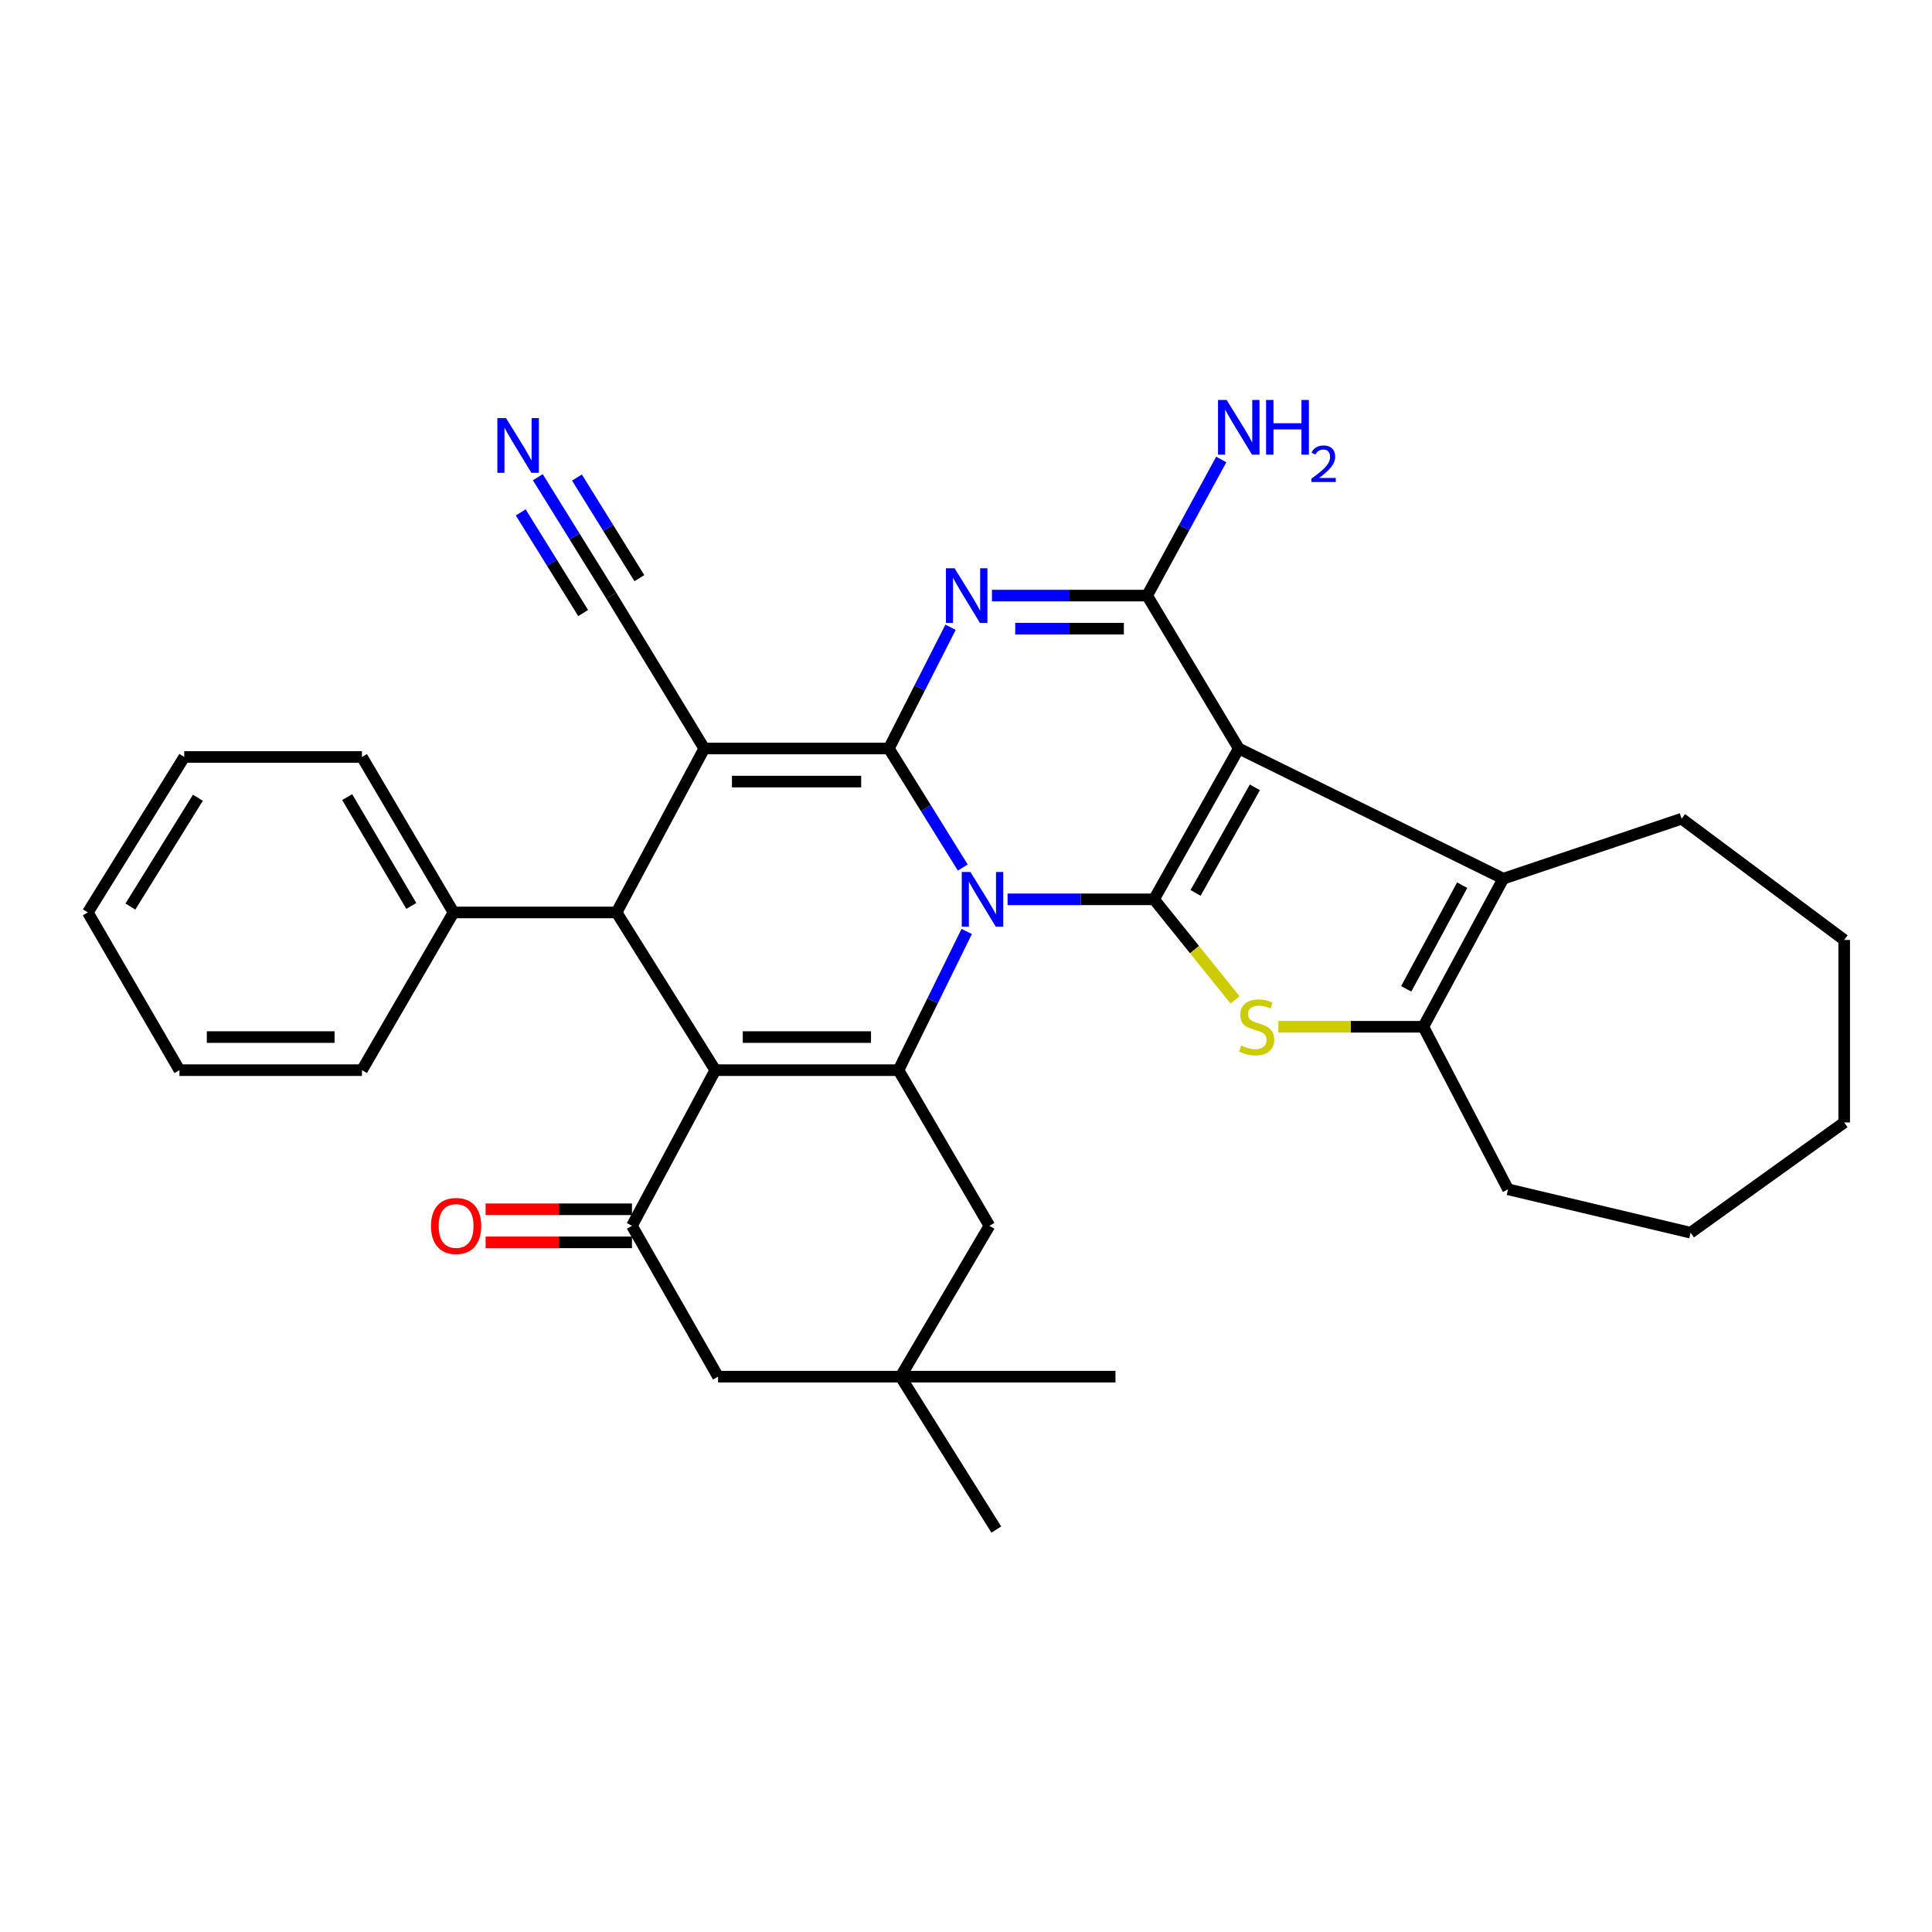 <?xml version='1.0' encoding='iso-8859-1'?>
<svg version='1.1' baseProfile='full'
              xmlns='http://www.w3.org/2000/svg'
                      xmlns:rdkit='http://www.rdkit.org/xml'
                      xmlns:xlink='http://www.w3.org/1999/xlink'
                  xml:space='preserve'
width='1000px' height='1000px' viewBox='0 0 1000 1000'>
<!-- END OF HEADER -->
<rect style='opacity:1.0;fill:#FFFFFF;stroke:none' width='1000' height='1000' x='0' y='0'> </rect>
<path class='bond-0' d='M 498.332,449.039 L 479.2,418.23' style='fill:none;fill-rule:evenodd;stroke:#0000FF;stroke-width:6px;stroke-linecap:butt;stroke-linejoin:miter;stroke-opacity:1' />
<path class='bond-0' d='M 479.2,418.23 L 460.068,387.421' style='fill:none;fill-rule:evenodd;stroke:#000000;stroke-width:6px;stroke-linecap:butt;stroke-linejoin:miter;stroke-opacity:1' />
<path class='bond-1' d='M 521.511,465.496 L 559.419,465.496' style='fill:none;fill-rule:evenodd;stroke:#0000FF;stroke-width:6px;stroke-linecap:butt;stroke-linejoin:miter;stroke-opacity:1' />
<path class='bond-1' d='M 559.419,465.496 L 597.328,465.496' style='fill:none;fill-rule:evenodd;stroke:#000000;stroke-width:6px;stroke-linecap:butt;stroke-linejoin:miter;stroke-opacity:1' />
<path class='bond-6' d='M 500.373,482.12 L 482.713,518.015' style='fill:none;fill-rule:evenodd;stroke:#0000FF;stroke-width:6px;stroke-linecap:butt;stroke-linejoin:miter;stroke-opacity:1' />
<path class='bond-6' d='M 482.713,518.015 L 465.053,553.911' style='fill:none;fill-rule:evenodd;stroke:#000000;stroke-width:6px;stroke-linecap:butt;stroke-linejoin:miter;stroke-opacity:1' />
<path class='bond-2' d='M 460.068,387.421 L 364.529,387.421' style='fill:none;fill-rule:evenodd;stroke:#000000;stroke-width:6px;stroke-linecap:butt;stroke-linejoin:miter;stroke-opacity:1' />
<path class='bond-2' d='M 445.737,404.543 L 378.86,404.543' style='fill:none;fill-rule:evenodd;stroke:#000000;stroke-width:6px;stroke-linecap:butt;stroke-linejoin:miter;stroke-opacity:1' />
<path class='bond-5' d='M 460.068,387.421 L 476.041,356.041' style='fill:none;fill-rule:evenodd;stroke:#000000;stroke-width:6px;stroke-linecap:butt;stroke-linejoin:miter;stroke-opacity:1' />
<path class='bond-5' d='M 476.041,356.041 L 492.014,324.66' style='fill:none;fill-rule:evenodd;stroke:#0000FF;stroke-width:6px;stroke-linecap:butt;stroke-linejoin:miter;stroke-opacity:1' />
<path class='bond-3' d='M 597.328,465.496 L 641.179,387.421' style='fill:none;fill-rule:evenodd;stroke:#000000;stroke-width:6px;stroke-linecap:butt;stroke-linejoin:miter;stroke-opacity:1' />
<path class='bond-3' d='M 618.834,462.169 L 649.529,407.517' style='fill:none;fill-rule:evenodd;stroke:#000000;stroke-width:6px;stroke-linecap:butt;stroke-linejoin:miter;stroke-opacity:1' />
<path class='bond-8' d='M 597.328,465.496 L 618.287,491.523' style='fill:none;fill-rule:evenodd;stroke:#000000;stroke-width:6px;stroke-linecap:butt;stroke-linejoin:miter;stroke-opacity:1' />
<path class='bond-8' d='M 618.287,491.523 L 639.246,517.549' style='fill:none;fill-rule:evenodd;stroke:#CCCC00;stroke-width:6px;stroke-linecap:butt;stroke-linejoin:miter;stroke-opacity:1' />
<path class='bond-13' d='M 364.529,387.421 L 316.388,308.28' style='fill:none;fill-rule:evenodd;stroke:#000000;stroke-width:6px;stroke-linecap:butt;stroke-linejoin:miter;stroke-opacity:1' />
<path class='bond-33' d='M 364.529,387.421 L 319.137,472.278' style='fill:none;fill-rule:evenodd;stroke:#000000;stroke-width:6px;stroke-linecap:butt;stroke-linejoin:miter;stroke-opacity:1' />
<path class='bond-7' d='M 641.179,387.421 L 593.761,308.28' style='fill:none;fill-rule:evenodd;stroke:#000000;stroke-width:6px;stroke-linecap:butt;stroke-linejoin:miter;stroke-opacity:1' />
<path class='bond-10' d='M 641.179,387.421 L 778.086,454.805' style='fill:none;fill-rule:evenodd;stroke:#000000;stroke-width:6px;stroke-linecap:butt;stroke-linejoin:miter;stroke-opacity:1' />
<path class='bond-4' d='M 370.245,553.911 L 465.053,553.911' style='fill:none;fill-rule:evenodd;stroke:#000000;stroke-width:6px;stroke-linecap:butt;stroke-linejoin:miter;stroke-opacity:1' />
<path class='bond-4' d='M 384.466,536.789 L 450.831,536.789' style='fill:none;fill-rule:evenodd;stroke:#000000;stroke-width:6px;stroke-linecap:butt;stroke-linejoin:miter;stroke-opacity:1' />
<path class='bond-9' d='M 370.245,553.911 L 319.137,472.278' style='fill:none;fill-rule:evenodd;stroke:#000000;stroke-width:6px;stroke-linecap:butt;stroke-linejoin:miter;stroke-opacity:1' />
<path class='bond-11' d='M 370.245,553.911 L 327.098,634.479' style='fill:none;fill-rule:evenodd;stroke:#000000;stroke-width:6px;stroke-linecap:butt;stroke-linejoin:miter;stroke-opacity:1' />
<path class='bond-35' d='M 513.427,308.28 L 553.594,308.28' style='fill:none;fill-rule:evenodd;stroke:#0000FF;stroke-width:6px;stroke-linecap:butt;stroke-linejoin:miter;stroke-opacity:1' />
<path class='bond-35' d='M 553.594,308.28 L 593.761,308.28' style='fill:none;fill-rule:evenodd;stroke:#000000;stroke-width:6px;stroke-linecap:butt;stroke-linejoin:miter;stroke-opacity:1' />
<path class='bond-35' d='M 525.477,325.402 L 553.594,325.402' style='fill:none;fill-rule:evenodd;stroke:#0000FF;stroke-width:6px;stroke-linecap:butt;stroke-linejoin:miter;stroke-opacity:1' />
<path class='bond-35' d='M 553.594,325.402 L 581.711,325.402' style='fill:none;fill-rule:evenodd;stroke:#000000;stroke-width:6px;stroke-linecap:butt;stroke-linejoin:miter;stroke-opacity:1' />
<path class='bond-14' d='M 465.053,553.911 L 512.118,634.479' style='fill:none;fill-rule:evenodd;stroke:#000000;stroke-width:6px;stroke-linecap:butt;stroke-linejoin:miter;stroke-opacity:1' />
<path class='bond-20' d='M 593.761,308.28 L 612.941,273.049' style='fill:none;fill-rule:evenodd;stroke:#000000;stroke-width:6px;stroke-linecap:butt;stroke-linejoin:miter;stroke-opacity:1' />
<path class='bond-20' d='M 612.941,273.049 L 632.12,237.817' style='fill:none;fill-rule:evenodd;stroke:#0000FF;stroke-width:6px;stroke-linecap:butt;stroke-linejoin:miter;stroke-opacity:1' />
<path class='bond-12' d='M 661.68,531.453 L 699.199,531.453' style='fill:none;fill-rule:evenodd;stroke:#CCCC00;stroke-width:6px;stroke-linecap:butt;stroke-linejoin:miter;stroke-opacity:1' />
<path class='bond-12' d='M 699.199,531.453 L 736.718,531.453' style='fill:none;fill-rule:evenodd;stroke:#000000;stroke-width:6px;stroke-linecap:butt;stroke-linejoin:miter;stroke-opacity:1' />
<path class='bond-19' d='M 319.137,472.278 L 234.755,472.278' style='fill:none;fill-rule:evenodd;stroke:#000000;stroke-width:6px;stroke-linecap:butt;stroke-linejoin:miter;stroke-opacity:1' />
<path class='bond-21' d='M 778.086,454.805 L 870.411,423.776' style='fill:none;fill-rule:evenodd;stroke:#000000;stroke-width:6px;stroke-linecap:butt;stroke-linejoin:miter;stroke-opacity:1' />
<path class='bond-34' d='M 778.086,454.805 L 736.718,531.453' style='fill:none;fill-rule:evenodd;stroke:#000000;stroke-width:6px;stroke-linecap:butt;stroke-linejoin:miter;stroke-opacity:1' />
<path class='bond-34' d='M 756.814,458.17 L 727.856,511.824' style='fill:none;fill-rule:evenodd;stroke:#000000;stroke-width:6px;stroke-linecap:butt;stroke-linejoin:miter;stroke-opacity:1' />
<path class='bond-18' d='M 327.098,625.918 L 289.226,625.918' style='fill:none;fill-rule:evenodd;stroke:#000000;stroke-width:6px;stroke-linecap:butt;stroke-linejoin:miter;stroke-opacity:1' />
<path class='bond-18' d='M 289.226,625.918 L 251.353,625.918' style='fill:none;fill-rule:evenodd;stroke:#FF0000;stroke-width:6px;stroke-linecap:butt;stroke-linejoin:miter;stroke-opacity:1' />
<path class='bond-18' d='M 327.098,643.04 L 289.226,643.04' style='fill:none;fill-rule:evenodd;stroke:#000000;stroke-width:6px;stroke-linecap:butt;stroke-linejoin:miter;stroke-opacity:1' />
<path class='bond-18' d='M 289.226,643.04 L 251.353,643.04' style='fill:none;fill-rule:evenodd;stroke:#FF0000;stroke-width:6px;stroke-linecap:butt;stroke-linejoin:miter;stroke-opacity:1' />
<path class='bond-36' d='M 327.098,634.479 L 371.663,712.554' style='fill:none;fill-rule:evenodd;stroke:#000000;stroke-width:6px;stroke-linecap:butt;stroke-linejoin:miter;stroke-opacity:1' />
<path class='bond-22' d='M 736.718,531.453 L 780.569,615.588' style='fill:none;fill-rule:evenodd;stroke:#000000;stroke-width:6px;stroke-linecap:butt;stroke-linejoin:miter;stroke-opacity:1' />
<path class='bond-15' d='M 316.388,308.28 L 297.381,277.642' style='fill:none;fill-rule:evenodd;stroke:#000000;stroke-width:6px;stroke-linecap:butt;stroke-linejoin:miter;stroke-opacity:1' />
<path class='bond-15' d='M 297.381,277.642 L 278.374,247.003' style='fill:none;fill-rule:evenodd;stroke:#0000FF;stroke-width:6px;stroke-linecap:butt;stroke-linejoin:miter;stroke-opacity:1' />
<path class='bond-15' d='M 330.937,299.254 L 314.781,273.212' style='fill:none;fill-rule:evenodd;stroke:#000000;stroke-width:6px;stroke-linecap:butt;stroke-linejoin:miter;stroke-opacity:1' />
<path class='bond-15' d='M 314.781,273.212 L 298.625,247.169' style='fill:none;fill-rule:evenodd;stroke:#0000FF;stroke-width:6px;stroke-linecap:butt;stroke-linejoin:miter;stroke-opacity:1' />
<path class='bond-15' d='M 301.838,317.306 L 285.682,291.264' style='fill:none;fill-rule:evenodd;stroke:#000000;stroke-width:6px;stroke-linecap:butt;stroke-linejoin:miter;stroke-opacity:1' />
<path class='bond-15' d='M 285.682,291.264 L 269.526,265.221' style='fill:none;fill-rule:evenodd;stroke:#0000FF;stroke-width:6px;stroke-linecap:butt;stroke-linejoin:miter;stroke-opacity:1' />
<path class='bond-16' d='M 512.118,634.479 L 466.118,712.554' style='fill:none;fill-rule:evenodd;stroke:#000000;stroke-width:6px;stroke-linecap:butt;stroke-linejoin:miter;stroke-opacity:1' />
<path class='bond-17' d='M 466.118,712.554 L 371.663,712.554' style='fill:none;fill-rule:evenodd;stroke:#000000;stroke-width:6px;stroke-linecap:butt;stroke-linejoin:miter;stroke-opacity:1' />
<path class='bond-23' d='M 466.118,712.554 L 515.685,791.695' style='fill:none;fill-rule:evenodd;stroke:#000000;stroke-width:6px;stroke-linecap:butt;stroke-linejoin:miter;stroke-opacity:1' />
<path class='bond-24' d='M 466.118,712.554 L 577.362,712.554' style='fill:none;fill-rule:evenodd;stroke:#000000;stroke-width:6px;stroke-linecap:butt;stroke-linejoin:miter;stroke-opacity:1' />
<path class='bond-25' d='M 234.755,472.278 L 187.347,391.815' style='fill:none;fill-rule:evenodd;stroke:#000000;stroke-width:6px;stroke-linecap:butt;stroke-linejoin:miter;stroke-opacity:1' />
<path class='bond-25' d='M 212.892,468.901 L 179.706,412.577' style='fill:none;fill-rule:evenodd;stroke:#000000;stroke-width:6px;stroke-linecap:butt;stroke-linejoin:miter;stroke-opacity:1' />
<path class='bond-26' d='M 234.755,472.278 L 187.347,553.911' style='fill:none;fill-rule:evenodd;stroke:#000000;stroke-width:6px;stroke-linecap:butt;stroke-linejoin:miter;stroke-opacity:1' />
<path class='bond-27' d='M 870.411,423.776 L 954.545,486.518' style='fill:none;fill-rule:evenodd;stroke:#000000;stroke-width:6px;stroke-linecap:butt;stroke-linejoin:miter;stroke-opacity:1' />
<path class='bond-28' d='M 780.569,615.588 L 875.043,638.046' style='fill:none;fill-rule:evenodd;stroke:#000000;stroke-width:6px;stroke-linecap:butt;stroke-linejoin:miter;stroke-opacity:1' />
<path class='bond-30' d='M 187.347,391.815 L 95.365,391.815' style='fill:none;fill-rule:evenodd;stroke:#000000;stroke-width:6px;stroke-linecap:butt;stroke-linejoin:miter;stroke-opacity:1' />
<path class='bond-29' d='M 187.347,553.911 L 92.872,553.911' style='fill:none;fill-rule:evenodd;stroke:#000000;stroke-width:6px;stroke-linecap:butt;stroke-linejoin:miter;stroke-opacity:1' />
<path class='bond-29' d='M 173.175,536.789 L 107.044,536.789' style='fill:none;fill-rule:evenodd;stroke:#000000;stroke-width:6px;stroke-linecap:butt;stroke-linejoin:miter;stroke-opacity:1' />
<path class='bond-37' d='M 954.545,486.518 L 954.545,580.992' style='fill:none;fill-rule:evenodd;stroke:#000000;stroke-width:6px;stroke-linecap:butt;stroke-linejoin:miter;stroke-opacity:1' />
<path class='bond-32' d='M 875.043,638.046 L 954.545,580.992' style='fill:none;fill-rule:evenodd;stroke:#000000;stroke-width:6px;stroke-linecap:butt;stroke-linejoin:miter;stroke-opacity:1' />
<path class='bond-31' d='M 92.872,553.911 L 45.455,472.278' style='fill:none;fill-rule:evenodd;stroke:#000000;stroke-width:6px;stroke-linecap:butt;stroke-linejoin:miter;stroke-opacity:1' />
<path class='bond-38' d='M 95.365,391.815 L 45.455,472.278' style='fill:none;fill-rule:evenodd;stroke:#000000;stroke-width:6px;stroke-linecap:butt;stroke-linejoin:miter;stroke-opacity:1' />
<path class='bond-38' d='M 102.428,412.91 L 67.491,469.234' style='fill:none;fill-rule:evenodd;stroke:#000000;stroke-width:6px;stroke-linecap:butt;stroke-linejoin:miter;stroke-opacity:1' />
<path  class='atom-0' d='M 502.291 451.336
L 511.571 466.336
Q 512.491 467.816, 513.971 470.496
Q 515.451 473.176, 515.531 473.336
L 515.531 451.336
L 519.291 451.336
L 519.291 479.656
L 515.411 479.656
L 505.451 463.256
Q 504.291 461.336, 503.051 459.136
Q 501.851 456.936, 501.491 456.256
L 501.491 479.656
L 497.811 479.656
L 497.811 451.336
L 502.291 451.336
' fill='#0000FF'/>
<path  class='atom-6' d='M 494.092 294.12
L 503.372 309.12
Q 504.292 310.6, 505.772 313.28
Q 507.252 315.96, 507.332 316.12
L 507.332 294.12
L 511.092 294.12
L 511.092 322.44
L 507.212 322.44
L 497.252 306.04
Q 496.092 304.12, 494.852 301.92
Q 493.652 299.72, 493.292 299.04
L 493.292 322.44
L 489.612 322.44
L 489.612 294.12
L 494.092 294.12
' fill='#0000FF'/>
<path  class='atom-9' d='M 642.443 541.173
Q 642.763 541.293, 644.083 541.853
Q 645.403 542.413, 646.843 542.773
Q 648.323 543.093, 649.763 543.093
Q 652.443 543.093, 654.003 541.813
Q 655.563 540.493, 655.563 538.213
Q 655.563 536.653, 654.763 535.693
Q 654.003 534.733, 652.803 534.213
Q 651.603 533.693, 649.603 533.093
Q 647.083 532.333, 645.563 531.613
Q 644.083 530.893, 643.003 529.373
Q 641.963 527.853, 641.963 525.293
Q 641.963 521.733, 644.363 519.533
Q 646.803 517.333, 651.603 517.333
Q 654.883 517.333, 658.603 518.893
L 657.683 521.973
Q 654.283 520.573, 651.723 520.573
Q 648.963 520.573, 647.443 521.733
Q 645.923 522.853, 645.963 524.813
Q 645.963 526.333, 646.723 527.253
Q 647.523 528.173, 648.643 528.693
Q 649.803 529.213, 651.723 529.813
Q 654.283 530.613, 655.803 531.413
Q 657.323 532.213, 658.403 533.853
Q 659.523 535.453, 659.523 538.213
Q 659.523 542.133, 656.883 544.253
Q 654.283 546.333, 649.923 546.333
Q 647.403 546.333, 645.483 545.773
Q 643.603 545.253, 641.363 544.333
L 642.443 541.173
' fill='#CCCC00'/>
<path  class='atom-16' d='M 261.911 216.397
L 271.191 231.397
Q 272.111 232.877, 273.591 235.557
Q 275.071 238.237, 275.151 238.397
L 275.151 216.397
L 278.911 216.397
L 278.911 244.717
L 275.031 244.717
L 265.071 228.317
Q 263.911 226.397, 262.671 224.197
Q 261.471 221.997, 261.111 221.317
L 261.111 244.717
L 257.431 244.717
L 257.431 216.397
L 261.911 216.397
' fill='#0000FF'/>
<path  class='atom-19' d='M 223.077 634.559
Q 223.077 627.759, 226.437 623.959
Q 229.797 620.159, 236.077 620.159
Q 242.357 620.159, 245.717 623.959
Q 249.077 627.759, 249.077 634.559
Q 249.077 641.439, 245.677 645.359
Q 242.277 649.239, 236.077 649.239
Q 229.837 649.239, 226.437 645.359
Q 223.077 641.479, 223.077 634.559
M 236.077 646.039
Q 240.397 646.039, 242.717 643.159
Q 245.077 640.239, 245.077 634.559
Q 245.077 628.999, 242.717 626.199
Q 240.397 623.359, 236.077 623.359
Q 231.757 623.359, 229.397 626.159
Q 227.077 628.959, 227.077 634.559
Q 227.077 640.279, 229.397 643.159
Q 231.757 646.039, 236.077 646.039
' fill='#FF0000'/>
<path  class='atom-21' d='M 634.919 207.018
L 644.199 222.018
Q 645.119 223.498, 646.599 226.178
Q 648.079 228.858, 648.159 229.018
L 648.159 207.018
L 651.919 207.018
L 651.919 235.338
L 648.039 235.338
L 638.079 218.938
Q 636.919 217.018, 635.679 214.818
Q 634.479 212.618, 634.119 211.938
L 634.119 235.338
L 630.439 235.338
L 630.439 207.018
L 634.919 207.018
' fill='#0000FF'/>
<path  class='atom-21' d='M 655.319 207.018
L 659.159 207.018
L 659.159 219.058
L 673.639 219.058
L 673.639 207.018
L 677.479 207.018
L 677.479 235.338
L 673.639 235.338
L 673.639 222.258
L 659.159 222.258
L 659.159 235.338
L 655.319 235.338
L 655.319 207.018
' fill='#0000FF'/>
<path  class='atom-21' d='M 678.851 234.344
Q 679.538 232.575, 681.175 231.599
Q 682.811 230.595, 685.082 230.595
Q 687.907 230.595, 689.491 232.127
Q 691.075 233.658, 691.075 236.377
Q 691.075 239.149, 689.015 241.736
Q 686.983 244.323, 682.759 247.386
L 691.391 247.386
L 691.391 249.498
L 678.799 249.498
L 678.799 247.729
Q 682.283 245.247, 684.343 243.399
Q 686.428 241.551, 687.431 239.888
Q 688.435 238.225, 688.435 236.509
Q 688.435 234.714, 687.537 233.711
Q 686.639 232.707, 685.082 232.707
Q 683.577 232.707, 682.574 233.315
Q 681.571 233.922, 680.858 235.268
L 678.851 234.344
' fill='#0000FF'/>
</svg>
